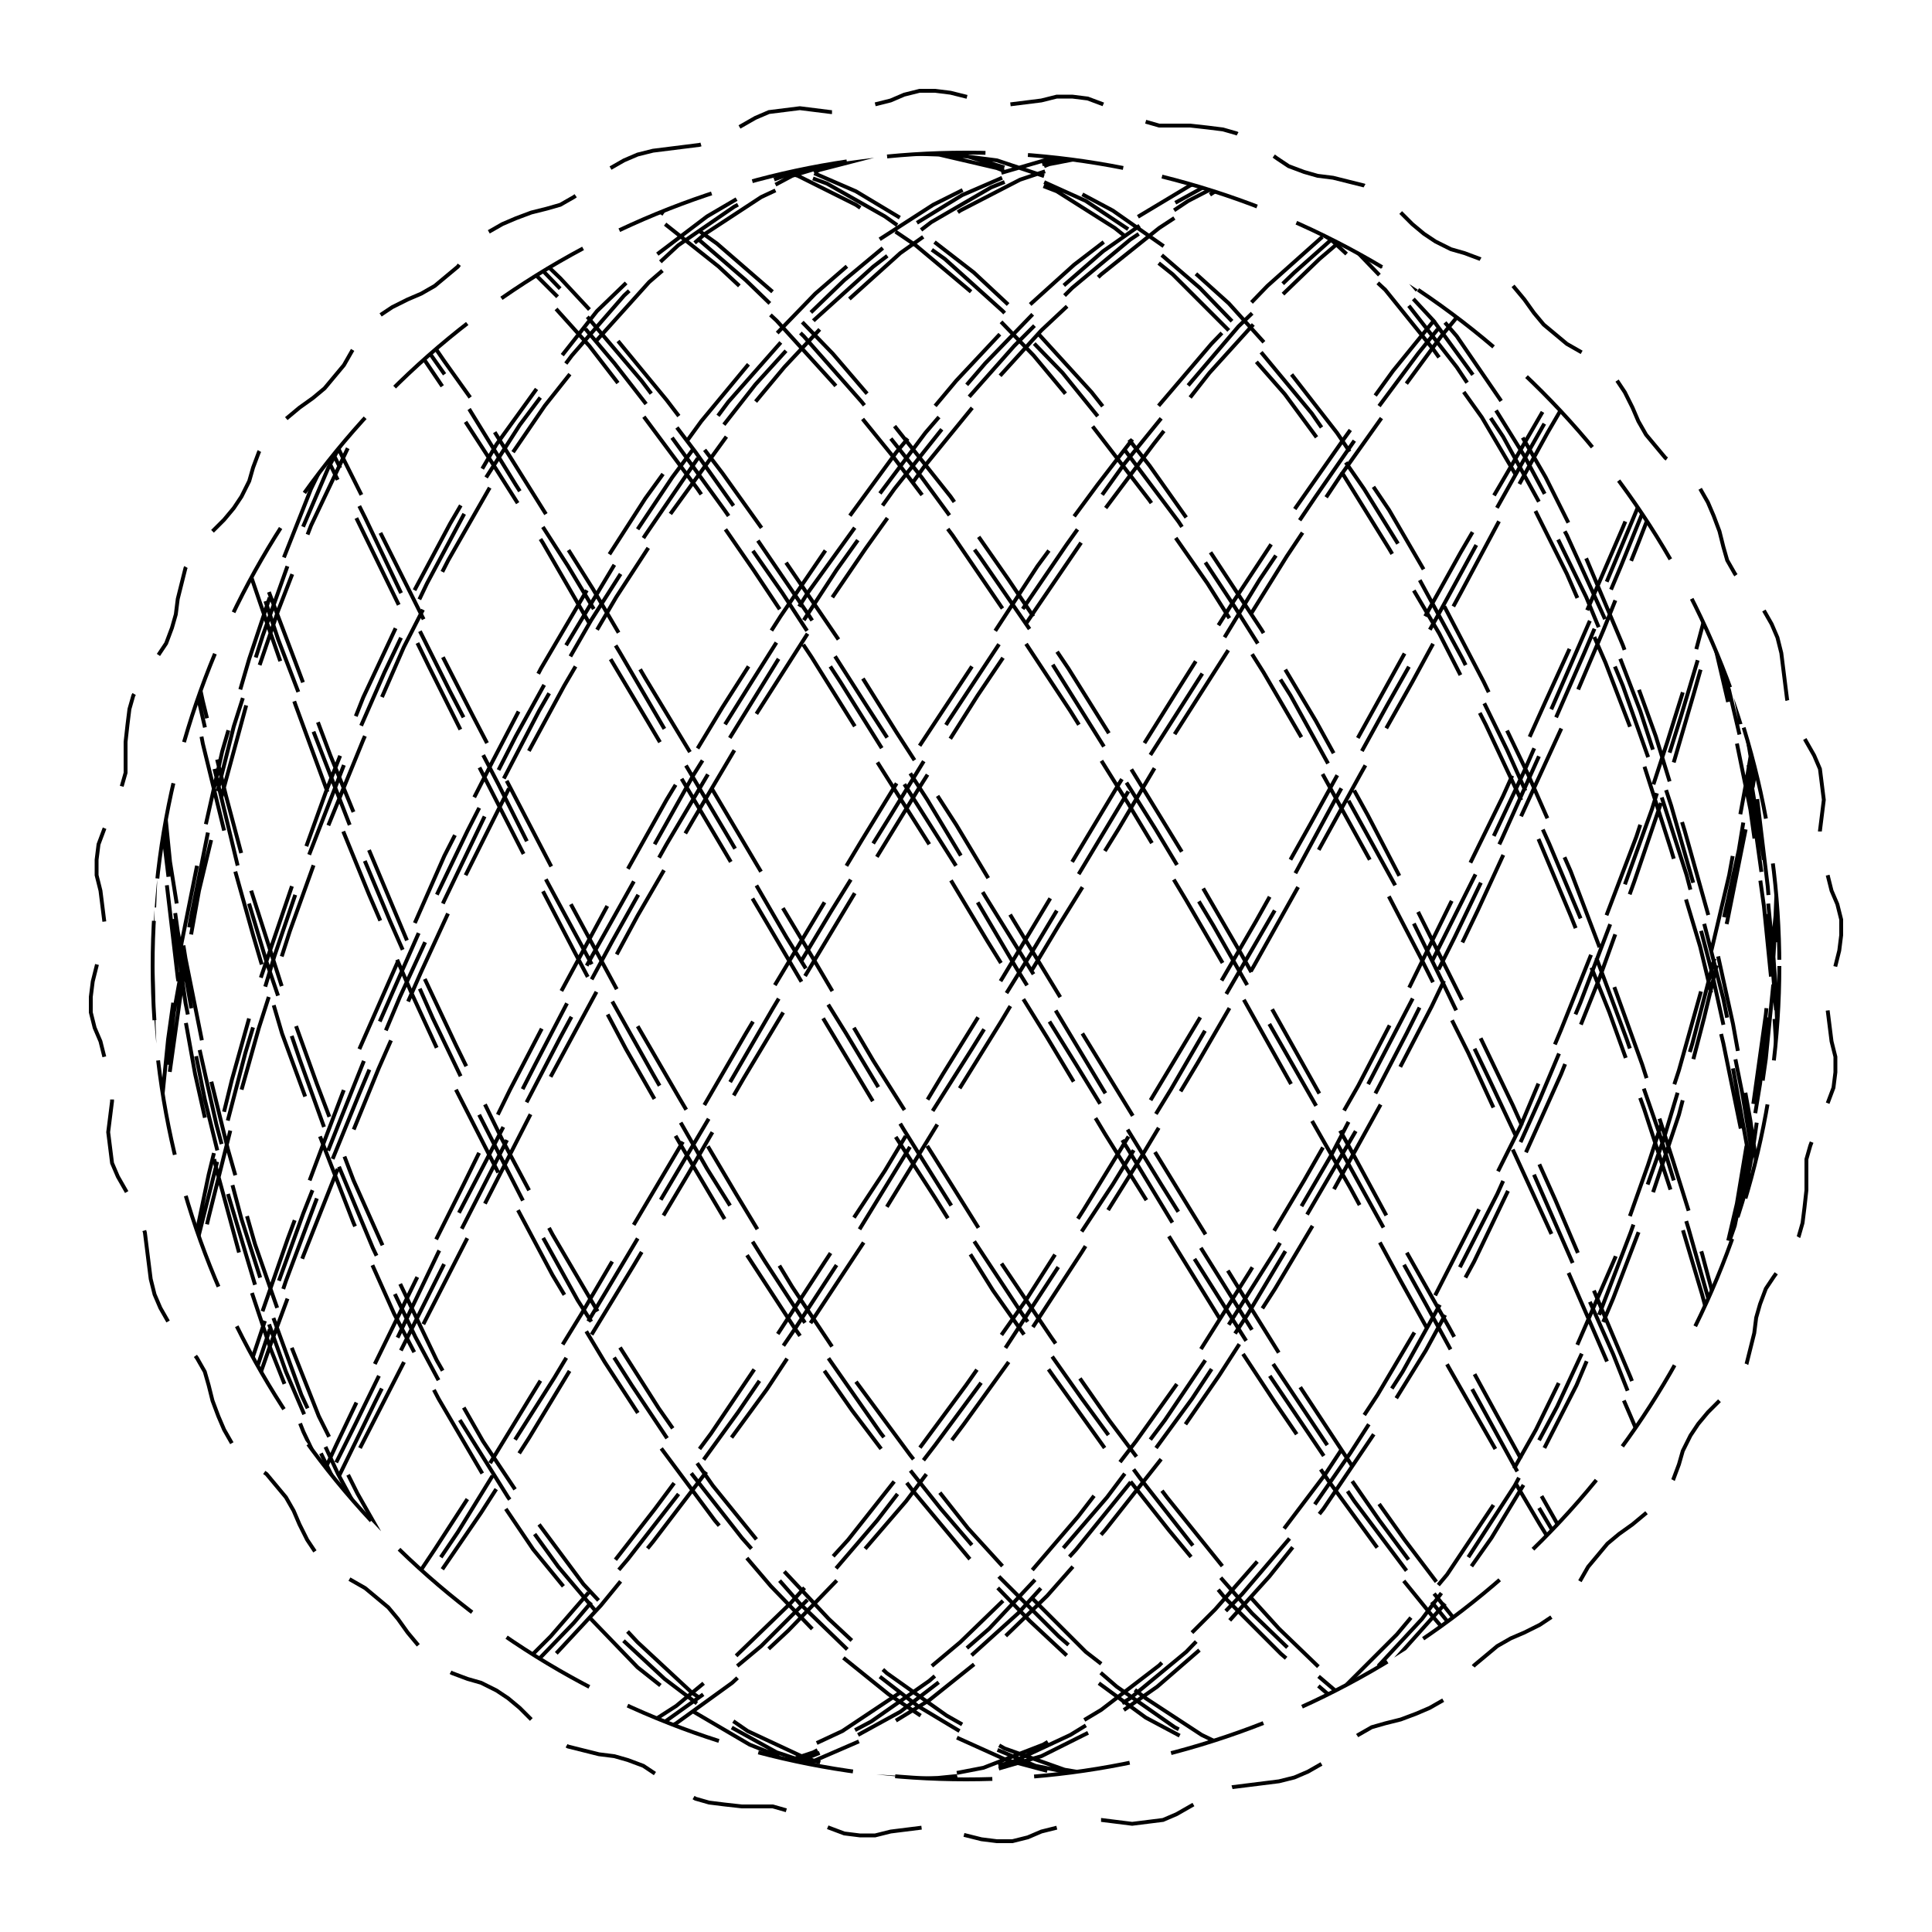 
<svg xmlns="http://www.w3.org/2000/svg" width="100%" height="100%" viewBox="0 0 1 1" preserveAspectRatio="xMidYMid meet">
<defs>
<clipPath id="c">
<circle cx="0.5" cy="0.5" r="0.421"></circle>
</clipPath>
</defs>
<rect x="0" y="0" width="1" height="1" fill="white"></rect>
<polyline points="0.5 0.95,0.508 0.952,0.516 0.953,0.524 0.953,0.532 0.951,0.539 0.948,0.547 0.946,0.554 0.943,0.562 0.942,0.57 0.942,0.578 0.943,0.586 0.944,0.594 0.943,0.602 0.942,0.609 0.939,0.616 0.935,0.623 0.931,0.631 0.927,0.638 0.925,0.646 0.924,0.654 0.923,0.662 0.922,0.67 0.92,0.677 0.917,0.684 0.913,0.69 0.908,0.696 0.903,0.703 0.898,0.71 0.894,0.717 0.892,0.725 0.89,0.733 0.887,0.74 0.884,0.747 0.88,0.753 0.875,0.758 0.869,0.763 0.862,0.769 0.857,0.775 0.852,0.782 0.848,0.789 0.845,0.797 0.841,0.803 0.837,0.809 0.831,0.814 0.825,0.818 0.818,0.822 0.811,0.827 0.805,0.832 0.799,0.838 0.794,0.845 0.789,0.851 0.784,0.857 0.779,0.862 0.773,0.866 0.766,0.869 0.758,0.871 0.751,0.875 0.743,0.879 0.737,0.884 0.731,0.89 0.725,0.895 0.719,0.9 0.713,0.904 0.706,0.906 0.698,0.908 0.69,0.909 0.682,0.911 0.675,0.914 0.667,0.918 0.661,0.923 0.654,0.927 0.647,0.931 0.64,0.933 0.633,0.934 0.625,0.935 0.616,0.935 0.608,0.935 0.6,0.937 0.593,0.94 0.585,0.943 0.578,0.946 0.571,0.949 0.563,0.95 0.555,0.95 0.547,0.948 0.539,0.947 0.531,0.946 0.523,0.946 0.516,0.948 0.508,0.95 0.5,0.952 0.492,0.953 0.484,0.953 0.476,0.951 0.468,0.948 0.461,0.946 0.453,0.943 0.446,0.942 0.438,0.942 0.43,0.943 0.422,0.944 0.414,0.943 0.406,0.942 0.398,0.939 0.391,0.935 0.384,0.931 0.377,0.927 0.369,0.925 0.362,0.924 0.354,0.923 0.346,0.922 0.338,0.92 0.33,0.917 0.323,0.913 0.316,0.908 0.31,0.903 0.304,0.898 0.297,0.894 0.29,0.892 0.283,0.89 0.275,0.887 0.267,0.884 0.26,0.88 0.253,0.875 0.247,0.869 0.242,0.862 0.237,0.857 0.231,0.852 0.225,0.848 0.218,0.845 0.211,0.841 0.203,0.837 0.197,0.831 0.191,0.825 0.186,0.818 0.182,0.811 0.178,0.805 0.173,0.799 0.168,0.794 0.162,0.789 0.155,0.784 0.149,0.779 0.143,0.773 0.138,0.766 0.134,0.758 0.131,0.751 0.129,0.743 0.125,0.737 0.121,0.731 0.116,0.725 0.11,0.719 0.105,0.713 0.1,0.706 0.096,0.698 0.094,0.69 0.092,0.682 0.091,0.675 0.089,0.667 0.086,0.661 0.082,0.654 0.077,0.647 0.073,0.64 0.069,0.633 0.067,0.625 0.066,0.616 0.065,0.608 0.065,0.6 0.065,0.593 0.063,0.585 0.06,0.578 0.057,0.571 0.054,0.563 0.051,0.555 0.05,0.547 0.05,0.539 0.052,0.531 0.053,0.523 0.054,0.516 0.054,0.508 0.052,0.5 0.05,0.492 0.048,0.484 0.047,0.476 0.047,0.468 0.049,0.461 0.052,0.453 0.054,0.446 0.057,0.438 0.058,0.43 0.058,0.422 0.057,0.414 0.056,0.406 0.057,0.398 0.058,0.391 0.061,0.384 0.065,0.377 0.069,0.369 0.073,0.362 0.075,0.354 0.076,0.346 0.077,0.338 0.078,0.33 0.08,0.323 0.083,0.316 0.087,0.31 0.092,0.304 0.097,0.297 0.102,0.29 0.106,0.283 0.108,0.275 0.11,0.267 0.113,0.26 0.116,0.253 0.12,0.247 0.125,0.242 0.131,0.237 0.138,0.231 0.143,0.225 0.148,0.218 0.152,0.211 0.155,0.203 0.159,0.197 0.163,0.191 0.169,0.186 0.175,0.182 0.182,0.178 0.189,0.173 0.195,0.168 0.201,0.162 0.206,0.155 0.211,0.149 0.216,0.143 0.221,0.138 0.227,0.134 0.234,0.131 0.242,0.129 0.249,0.125 0.257,0.121 0.263,0.116 0.269,0.11 0.275,0.105 0.281,0.1 0.287,0.096 0.294,0.094 0.302,0.092 0.31,0.091 0.318,0.089 0.325,0.086 0.333,0.082 0.339,0.077 0.346,0.073 0.353,0.069 0.36,0.067 0.367,0.066 0.375,0.065 0.384,0.065 0.392,0.065 0.4,0.063 0.407,0.06 0.415,0.057 0.422,0.054 0.429,0.051 0.437,0.05 0.445,0.05 0.453,0.052 0.461,0.053 0.469,0.054 0.477,0.054 0.484,0.052 0.492,0.05 0.5,0.048 0.508,0.047 0.516,0.047 0.524,0.049 0.532,0.052 0.539,0.054 0.547,0.057 0.554,0.058 0.562,0.058 0.57,0.057 0.578,0.056 0.586,0.057 0.594,0.058 0.602,0.061 0.609,0.065 0.616,0.069 0.623,0.073 0.631,0.075 0.638,0.076 0.646,0.077 0.654,0.078 0.662,0.08 0.67,0.083 0.677,0.087 0.684,0.092 0.69,0.097 0.696,0.102 0.703,0.106 0.71,0.108 0.717,0.11 0.725,0.113 0.733,0.116 0.74,0.12 0.747,0.125 0.753,0.131 0.758,0.138 0.763,0.143 0.769,0.148 0.775,0.152 0.782,0.155 0.789,0.159 0.797,0.163 0.803,0.169 0.809,0.175 0.814,0.182 0.818,0.189 0.822,0.195 0.827,0.201 0.832,0.206 0.838,0.211 0.845,0.216 0.851,0.221 0.857,0.227 0.862,0.234 0.866,0.242 0.869,0.249 0.871,0.257 0.875,0.263 0.879,0.269 0.884,0.275 0.89,0.281 0.895,0.287 0.9,0.294 0.904,0.302 0.906,0.31 0.908,0.318 0.909,0.325 0.911,0.333 0.914,0.339 0.918,0.346 0.923,0.353 0.927,0.36 0.931,0.367 0.933,0.375 0.934,0.384 0.935,0.392 0.935,0.4 0.935,0.407 0.937,0.415 0.94,0.422 0.943,0.429 0.946,0.437 0.949,0.445 0.95,0.453 0.95,0.461 0.948,0.469 0.947,0.477 0.946,0.484 0.946,0.492 0.948,0.5 0.95" stroke-width="0.002" stroke-dasharray="0.05 0.022" stroke="#000" fill="none"></polyline>
<circle cx="0.5" cy="0.5" r="0.421" stroke-width="0.002" stroke-dasharray="0.05 0.022" stroke="#000" fill="none"></circle>
<polyline points="0.921 0.921,0.92 0.919,0.917 0.91,0.912 0.895,0.904 0.874,0.894 0.849,0.882 0.818,0.868 0.783,0.852 0.744,0.835 0.701,0.815 0.656,0.794 0.608,0.771 0.559,0.747 0.509,0.722 0.458,0.695 0.409,0.668 0.36,0.639 0.314,0.61 0.27,0.58 0.23,0.55 0.193,0.519 0.161,0.489 0.134,0.458 0.112,0.428 0.095,0.398 0.084,0.369 0.079,0.34 0.08,0.312 0.087,0.285 0.1,0.259 0.118,0.235 0.142,0.212 0.171,0.19 0.205,0.17 0.242,0.152 0.284,0.136 0.329,0.121 0.376,0.109 0.424,0.099 0.474,0.09 0.524,0.084 0.574,0.08 0.623,0.079 0.67,0.079 0.715,0.082 0.757,0.087 0.795,0.094 0.828,0.103 0.857,0.114 0.881,0.128 0.9,0.143 0.913,0.16 0.92,0.179 0.921,0.2 0.916,0.222 0.906,0.246 0.889,0.271 0.867,0.297 0.84,0.325 0.807,0.353 0.771,0.382 0.731,0.412 0.687,0.442 0.641,0.472 0.592,0.503 0.543,0.534 0.493,0.564 0.443,0.594 0.393,0.624 0.346,0.652 0.3,0.681 0.257,0.708 0.218,0.734 0.183,0.759 0.152,0.782 0.126,0.804 0.106,0.824 0.091,0.843 0.082,0.86 0.079,0.875 0.081,0.888 0.09,0.899 0.105,0.908 0.125,0.914 0.151,0.919 0.181,0.921 0.216,0.921 0.255,0.919 0.298,0.915 0.343,0.908 0.391,0.9 0.44,0.889 0.49,0.876 0.54,0.861 0.59,0.844 0.638,0.826 0.685,0.806 0.728,0.784 0.769,0.76 0.806,0.736 0.838,0.71 0.866,0.683 0.888,0.655 0.905,0.626 0.916,0.596 0.921,0.566 0.92,0.536 0.914,0.505 0.901,0.475 0.883,0.444 0.859,0.414 0.83,0.384 0.796,0.355 0.759,0.327 0.717,0.299 0.673,0.273 0.626,0.248 0.577,0.224 0.527,0.202 0.477,0.181 0.427,0.162 0.378,0.144 0.331,0.129 0.286,0.115 0.244,0.104 0.206,0.094 0.173,0.087 0.143,0.082 0.119,0.079 0.1,0.079 0.087,0.08 0.08,0.084 0.079,0.09 0.083,0.098 0.094,0.108 0.111,0.12 0.132,0.135 0.16,0.151 0.192,0.169 0.228,0.189 0.268,0.21 0.312,0.233 0.358,0.258 0.406,0.283 0.456,0.31 0.506,0.338 0.556,0.366 0.605,0.396 0.653,0.426 0.699,0.456 0.742,0.487 0.781,0.517 0.816,0.548 0.847,0.578 0.873,0.608 0.894,0.637 0.909,0.666 0.918,0.693 0.921,0.72 0.919,0.745 0.91,0.77 0.896,0.792 0.876,0.814 0.85,0.833 0.82,0.851 0.785,0.867 0.746,0.881 0.703,0.893 0.658,0.903 0.61,0.911 0.561,0.917 0.511,0.92 0.461,0.921 0.411,0.921 0.363,0.917 0.316,0.912 0.273,0.904 0.232,0.895 0.195,0.883 0.163,0.869 0.135,0.854 0.113,0.836 0.096,0.817 0.084,0.796 0.079,0.773 0.08,0.749 0.086,0.724 0.099,0.697 0.117,0.67 0.141,0.641 0.169,0.612 0.203,0.582 0.24,0.552 0.282,0.522 0.326,0.491 0.373,0.461 0.422,0.43 0.472,0.4 0.522,0.371 0.572,0.342 0.621,0.314 0.668,0.287 0.713,0.261 0.754,0.237 0.793,0.214 0.827,0.192 0.856,0.172 0.88,0.153 0.899,0.137 0.912,0.122 0.92,0.11 0.921,0.099 0.917,0.091 0.906,0.085 0.89,0.081 0.868,0.079 0.841,0.079 0.809,0.082 0.773,0.086 0.733,0.093 0.689,0.102 0.643,0.114 0.595,0.127 0.545,0.142 0.495,0.159 0.445,0.178 0.396,0.199 0.348,0.221 0.302,0.244 0.259,0.269 0.22,0.296 0.184,0.323 0.153,0.351 0.127,0.38 0.107,0.41 0.091,0.44 0.082,0.47 0.079,0.501 0.081,0.531 0.09,0.562 0.104,0.592 0.124,0.621 0.149,0.65 0.179,0.679 0.214,0.706 0.253,0.732 0.295,0.757 0.341,0.78 0.388,0.802 0.437,0.823 0.487,0.842 0.538,0.859 0.587,0.874 0.636,0.887 0.682,0.898 0.726,0.907 0.767,0.914 0.804,0.919 0.836,0.921 0.864,0.921 0.887,0.919 0.904,0.915 0.915,0.909 0.921,0.9 0.92,0.89 0.914,0.877 0.902,0.862 0.884,0.846 0.86,0.827 0.832,0.807 0.798,0.785 0.761,0.762 0.719,0.738 0.675,0.712 0.628,0.685 0.579,0.657 0.53,0.628 0.479,0.598 0.429,0.568 0.381,0.538 0.333,0.507 0.288,0.477 0.247,0.446 0.208,0.416 0.174,0.386 0.145,0.357 0.12,0.329 0.101,0.301 0.088,0.275 0.08,0.25 0.079,0.226 0.083,0.203 0.093,0.182 0.11,0.163 0.131,0.146 0.158,0.13 0.19,0.116 0.226,0.105 0.266,0.095 0.309,0.088 0.356,0.082 0.404,0.079 0.453,0.079 0.503,0.08 0.554,0.083 0.603,0.089 0.651,0.097 0.697,0.107 0.739,0.119 0.779,0.134 0.815,0.15 0.846,0.168 0.872,0.187 0.893,0.209 0.908,0.231 0.918,0.256 0.921,0.281 0.919,0.308 0.911,0.336 0.897,0.364 0.877,0.394 0.852,0.424 0.822,0.454 0.787,0.484 0.748,0.515 0.706,0.545 0.66,0.576 0.613,0.606 0.564,0.635 0.514,0.664 0.464,0.691 0.414,0.718 0.365,0.744 0.319,0.768 0.275,0.791 0.234,0.812 0.197,0.832 0.164,0.85 0.136,0.866 0.114,0.88 0.096,0.892 0.085,0.903 0.079,0.911 0.079,0.916 0.086,0.92 0.098,0.921 0.116,0.921 0.139,0.918 0.168,0.912 0.201,0.905 0.238,0.896 0.279,0.884 0.324,0.87 0.371,0.855 0.419,0.837 0.469,0.818 0.519,0.797 0.569,0.775 0.618,0.751 0.665,0.726 0.71,0.699 0.752,0.672 0.791,0.643 0.825,0.614 0.855,0.585 0.879,0.554 0.898,0.524 0.912,0.493 0.92,0.463 0.921,0.432 0.917,0.402 0.907,0.373 0.891,0.344 0.869,0.316 0.843,0.289 0.811,0.263 0.775,0.238 0.735,0.215 0.692,0.193 0.646,0.173 0.598,0.155 0.548,0.138 0.498,0.123 0.448,0.111 0.398,0.1 0.35,0.091 0.305,0.085 0.262,0.081 0.222,0.079 0.186,0.079 0.155,0.081 0.129,0.086 0.108,0.093 0.092,0.102 0.082,0.113 0.079,0.126 0.081,0.141 0.089,0.158 0.103,0.177 0.123,0.197 0.148,0.219 0.178,0.243 0.212,0.267 0.251,0.294 0.293,0.321 0.338,0.349 0.386,0.378 0.435,0.407 0.485,0.438 0.535,0.468 0.585,0.498 0.633,0.529 0.68,0.56 0.724,0.59 0.765,0.619 0.802,0.648 0.835,0.677 0.863,0.704 0.886,0.73 0.903,0.755 0.915,0.779 0.921,0.801 0.921,0.822 0.915,0.84 0.902,0.858 0.885,0.873 0.862,0.886 0.833,0.897 0.8,0.907 0.763,0.914 0.722,0.918 0.677,0.921 0.631,0.921 0.582,0.92 0.532,0.916 0.482,0.909 0.432,0.901 0.383,0.89 0.336,0.878 0.291,0.863 0.249,0.847 0.21,0.829 0.176,0.809 0.146,0.787 0.121,0.764 0.102,0.739 0.088,0.714 0.08,0.687 0.079,0.659 0.083,0.63 0.093,0.601 0.109,0.571 0.13,0.54 0.157,0.51 0.188,0.479 0.224,0.449 0.264,0.418 0.307,0.389 0.353,0.359 0.401,0.331 0.451,0.303 0.501,0.277 0.551,0.252 0.6,0.227 0.648,0.205 0.694,0.184 0.737,0.164 0.777,0.147 0.813,0.131 0.844,0.117 0.871,0.105 0.892,0.096 0.908,0.088 0.918,0.083 0.921,0.08 0.919,0.079 0.911,0.08 0.897,0.083 0.878,0.089 0.853,0.097 0.823,0.107 0.789,0.118 0.75,0.133 0.708,0.148 0.663,0.166 0.615,0.186 0.566,0.207 0.516,0.23 0.466,0.254 0.416,0.279 0.368,0.306 0.321,0.334 0.277,0.362 0.236,0.391 0.199,0.421 0.166,0.452 0.138,0.482 0.115,0.513 0.097,0.543 0.085,0.574 0.079,0.603 0.079,0.633 0.085,0.661 0.097,0.689 0.115,0.716 0.138,0.742 0.166,0.766 0.199,0.789 0.236,0.811 0.277,0.831 0.321,0.849 0.368,0.865 0.417,0.879 0.466,0.892 0.517,0.902 0.567,0.91 0.616,0.916 0.663,0.92 0.708,0.921 0.75,0.921 0.789,0.918 0.823,0.913 0.853,0.906 0.878,0.896 0.898,0.885 0.911,0.871 0.919,0.856 0.921,0.839 0.917,0.82 0.908,0.799 0.892,0.776 0.871,0.753 0.844,0.728 0.813,0.701 0.777,0.674 0.737,0.645 0.694,0.616 0.648,0.587 0.6,0.557 0.551,0.526 0.501,0.496 0.45,0.465 0.401,0.435 0.353,0.405 0.307,0.375 0.264,0.346 0.224,0.318 0.188,0.291 0.156,0.265 0.13,0.24 0.108,0.217 0.093,0.195 0.083,0.175 0.079,0.156 0.081,0.139 0.088,0.124 0.102,0.112 0.121,0.101 0.146,0.092 0.176,0.085 0.21,0.081 0.249,0.079 0.291,0.079 0.336,0.081 0.383,0.085 0.432,0.092 0.482,0.101 0.533,0.112 0.582,0.125 0.631,0.14 0.678,0.156 0.722,0.175 0.763,0.195 0.8,0.217 0.833,0.241 0.862,0.266 0.885,0.292 0.903,0.319 0.915,0.347 0.921,0.376 0.921,0.405 0.915,0.435 0.903,0.466 0.886,0.496 0.863,0.527 0.835,0.557 0.802,0.587 0.765,0.617 0.724,0.646 0.68,0.674 0.633,0.702 0.585,0.728 0.535,0.753 0.485,0.777 0.435,0.799 0.386,0.82 0.338,0.839 0.293,0.856 0.251,0.872 0.212,0.885 0.177,0.897 0.147,0.906 0.123,0.913 0.103,0.918 0.089,0.921 0.081,0.921 0.079,0.92 0.082,0.916 0.092,0.91 0.108,0.902 0.129,0.891 0.155,0.879 0.186,0.865 0.222,0.848 0.262,0.83 0.305,0.81 0.351,0.789 0.399,0.766 0.448,0.741 0.498,0.715 0.548,0.689 0.598,0.661 0.646,0.632 0.692,0.603 0.735,0.573 0.775,0.542 0.811,0.512 0.843,0.481 0.87,0.451 0.891,0.421 0.907,0.391 0.917,0.362 0.921,0.333 0.92,0.305 0.912,0.279 0.898,0.253 0.879,0.229 0.855,0.206 0.825,0.185 0.791,0.166 0.752,0.148 0.71,0.132 0.665,0.118 0.618,0.106 0.569,0.096 0.519,0.089 0.469,0.083 0.419,0.08 0.37,0.079 0.324,0.08 0.279,0.083 0.238,0.088 0.201,0.096 0.167,0.106 0.139,0.118 0.116,0.131 0.098,0.147 0.086,0.165 0.079,0.184 0.079,0.205 0.085,0.228 0.096,0.252 0.114,0.277 0.136,0.304 0.164,0.332 0.197,0.36 0.234,0.389 0.275,0.419 0.319,0.449 0.366,0.48 0.414,0.51 0.464,0.541 0.514,0.571 0.564,0.601 0.613,0.631 0.661,0.659 0.706,0.687 0.748,0.714 0.787,0.74 0.822,0.764 0.852,0.788 0.877,0.809 0.897,0.829 0.911,0.847 0.919,0.864 0.921,0.878 0.918,0.891 0.908,0.901 0.893,0.91 0.872,0.916 0.846,0.92 0.815,0.921 0.779,0.921 0.739,0.918 0.696,0.913 0.651,0.906 0.603,0.897 0.553,0.886 0.503,0.873 0.453,0.857 0.403,0.84 0.355,0.821 0.309,0.8 0.266,0.778 0.226,0.754 0.19,0.729 0.158,0.703 0.131,0.676 0.109,0.648 0.093,0.619 0.083,0.589 0.079,0.559 0.08,0.528 0.088,0.498 0.101,0.467 0.12,0.437 0.145,0.407 0.174,0.377 0.208,0.348 0.247,0.32 0.289,0.293 0.334,0.267 0.381,0.242 0.43,0.218 0.48,0.196 0.53,0.176 0.58,0.157 0.628,0.14 0.675,0.125 0.72,0.112 0.761,0.101 0.798,0.093 0.832,0.086 0.86,0.081 0.884,0.079 0.902,0.079 0.914,0.081 0.921,0.085 0.921,0.092 0.915,0.1 0.904,0.111 0.887,0.124 0.864,0.138 0.836,0.155 0.804,0.174 0.767,0.194 0.726,0.216 0.682,0.239 0.636,0.264 0.587,0.29 0.537,0.317 0.487,0.345 0.437,0.374 0.388,0.403 0.341,0.433 0.295,0.463 0.253,0.494 0.214,0.525 0.179,0.555 0.149,0.585 0.124,0.615 0.104,0.644 0.089,0.672 0.081,0.7 0.079,0.726 0.082,0.751 0.091,0.775 0.107,0.798 0.127,0.819 0.154,0.838 0.185,0.855 0.22,0.871 0.26,0.884 0.303,0.896 0.348,0.905 0.396,0.913 0.445,0.918 0.496,0.921 0.546,0.921 0.595,0.92 0.643,0.916 0.69,0.91 0.733,0.902 0.773,0.892 0.809,0.88 0.841,0.866 0.868,0.849 0.89,0.831 0.906,0.812 0.917,0.79 0.921,0.767 0.92,0.743 0.912,0.717 0.899,0.691 0.88,0.663 0.856,0.634 0.827,0.605 0.792,0.575 0.754,0.545 0.712,0.514 0.668,0.484 0.62,0.453 0.572,0.423 0.522,0.393 0.471,0.364 0.422,0.335 0.373,0.307 0.326,0.281 0.281,0.255 0.24,0.231 0.203,0.208 0.169,0.187 0.14,0.167 0.117,0.149 0.099,0.133 0.086,0.119 0.08,0.107 0.079,0.097 0.084,0.089 0.096,0.083 0.113,0.08 0.135,0.079 0.163,0.079 0.195,0.083 0.232,0.088 0.273,0.095 0.317,0.105 0.363,0.117 0.412,0.13 0.461,0.146 0.511,0.164 0.561,0.183 0.611,0.204 0.658,0.226 0.704,0.25 0.746,0.276 0.785,0.302 0.82,0.33 0.85,0.358 0.876,0.387 0.896,0.417 0.91,0.447 0.919,0.478 0.921,0.508 0.918,0.539 0.909,0.569 0.894,0.599 0.873,0.629 0.847,0.657 0.816,0.685 0.781,0.712 0.741,0.738 0.699,0.763 0.653,0.786 0.605,0.808 0.556,0.828 0.506,0.846 0.456,0.863 0.406,0.877 0.358,0.89 0.312,0.9 0.268,0.909 0.228,0.915 0.191,0.919 0.16,0.921 0.132,0.921 0.11,0.919 0.094,0.914 0.083,0.907 0.079,0.898 0.08,0.887 0.087,0.874 0.1,0.858 0.119,0.841 0.143,0.823 0.173,0.802 0.207,0.78 0.245,0.756 0.286,0.731 0.331,0.705 0.378,0.678 0.427,0.65 0.477,0.621 0.527,0.591 0.577,0.561 0.626,0.531 0.673,0.5 0.717,0.469 0.759,0.439 0.797,0.409 0.83,0.379 0.859,0.35 0.883,0.322 0.901,0.295 0.914,0.269 0.92,0.244 0.921,0.22 0.916,0.198 0.905,0.178 0.888,0.159 0.865,0.142 0.838,0.126 0.806,0.113 0.769,0.102 0.728,0.093 0.684,0.086 0.638,0.081 0.59,0.079 0.54,0.079 0.49,0.081 0.44,0.085 0.391,0.091 0.343,0.099 0.298,0.11 0.255,0.123 0.216,0.137 0.181,0.154 0.15,0.172 0.125,0.192 0.105,0.214 0.09,0.237 0.081,0.262 0.079,0.288 0.082,0.315 0.091,0.343 0.106,0.371 0.126,0.401 0.152,0.431 0.183,0.461 0.218,0.492 0.257,0.522 0.3,0.553 0.346,0.583 0.394,0.613 0.443,0.642 0.493,0.67 0.543,0.698 0.593,0.724 0.641,0.75 0.687,0.774 0.731,0.796 0.771,0.817 0.808,0.836 0.84,0.854 0.867,0.87 0.889,0.883 0.906,0.895 0.916,0.905 0.921,0.912 0.92,0.917 0.913,0.921 0.9,0.921 0.881,0.92 0.857,0.917 0.828,0.911 0.794,0.903 0.756,0.893 0.715,0.881 0.67,0.867 0.623,0.851 0.574,0.833 0.524,0.813 0.474,0.792 0.424,0.769 0.375,0.745 0.328,0.719 0.284,0.693 0.242,0.665 0.204,0.636 0.171,0.607 0.142,0.577 0.118,0.547 0.099,0.516 0.087,0.486 0.08,0.455 0.079,0.425 0.084,0.395 0.095,0.366 0.112,0.337 0.134,0.309 0.161,0.283 0.194,0.257 0.23,0.233 0.271,0.21 0.314,0.188 0.361,0.169 0.409,0.151 0.459,0.134 0.509,0.12 0.559,0.108 0.608,0.098 0.656,0.09 0.701,0.084 0.744,0.08 0.783,0.079 0.818,0.079 0.849,0.082 0.875,0.087 0.895,0.095 0.91,0.104 0.919,0.116 0.921,0.129 0.918,0.145 0.91,0.162 0.895,0.181 0.874,0.202 0.849,0.225 0.818,0.249 0.783,0.274 0.744,0.3 0.701,0.328 0.655,0.356 0.608,0.385 0.558,0.415 0.508,0.445 0.458,0.475 0.409,0.506 0.36,0.537 0.314,0.567 0.27,0.597 0.23,0.626 0.193,0.655 0.161,0.683 0.134,0.71 0.111,0.736 0.095,0.761 0.084,0.784 0.079,0.806 0.08,0.826 0.087,0.845 0.1,0.861 0.118,0.876 0.142,0.889 0.171,0.9 0.205,0.908 0.243,0.915 0.284,0.919 0.329,0.921 0.376,0.921 0.425,0.919 0.474,0.914 0.525,0.907 0.575,0.899 0.623,0.888 0.67,0.875 0.715,0.86 0.757,0.843 0.795,0.824 0.828,0.804 0.858,0.782 0.882,0.758 0.9,0.733 0.913,0.707 0.92,0.68 0.921,0.652 0.916,0.623 0.905,0.593 0.889,0.563 0.867,0.533 0.839,0.502 0.807,0.472 0.771,0.441 0.73,0.411 0.687,0.381 0.641,0.352 0.592,0.324 0.543,0.297 0.492,0.271 0.442,0.246 0.393,0.222 0.345,0.2 0.3,0.179 0.257,0.16 0.218,0.143 0.183,0.128 0.152,0.114 0.126,0.103 0.106,0.094 0.091,0.087 0.082,0.082 0.079,0.079 0.081,0.079 0.09,0.08 0.105,0.084 0.125,0.09 0.151,0.099 0.181,0.109 0.216,0.122 0.255,0.136 0.298,0.153 0.343,0.171 0.391,0.191 0.44,0.212 0.49,0.236 0.541,0.26 0.59,0.286 0.639,0.313 0.685,0.341 0.729,0.369 0.769,0.399 0.806,0.429 0.838,0.459 0.866,0.49 0.888,0.52 0.905,0.551 0.916,0.581 0.921,0.611 0.92,0.64 0.913,0.668 0.901,0.696 0.882,0.722 0.859,0.748 0.83,0.772 0.796,0.795 0.758,0.816 0.717,0.835 0.672,0.853 0.625,0.869 0.577,0.882 0.527,0.894 0.477,0.904 0.427,0.912 0.378,0.917 0.331,0.92 0.286,0.921 0.244,0.92 0.206,0.917 0.172,0.911 0.143,0.904 0.119,0.894 0.1,0.882 0.087,0.868 0.08,0.852 0.079,0.834 0.084,0.815 0.094,0.794 0.111,0.771 0.133,0.747 0.16,0.721 0.192,0.695 0.228,0.667 0.268,0.638 0.312,0.609 0.358,0.579 0.406,0.549 0.456,0.519 0.506,0.488 0.556,0.458 0.606,0.427 0.653,0.397 0.699,0.368 0.742,0.339 0.781,0.311 0.817,0.285 0.847,0.259 0.873,0.234 0.894,0.211 0.909,0.19 0.918,0.17 0.921,0.152 0.919,0.135 0.91,0.121 0.896,0.109 0.876,0.098 0.85,0.09 0.82,0.084 0.785,0.08 0.746,0.079 0.703,0.079 0.658,0.082 0.61,0.087 0.561,0.094 0.511,0.103 0.461,0.115 0.411,0.128 0.363,0.144 0.316,0.161 0.272,0.18 0.232,0.201 0.195,0.223 0.163,0.247 0.135,0.272 0.112,0.298 0.095,0.325 0.084,0.354 0.079,0.383 0.08,0.413 0.086,0.443 0.099,0.473 0.117,0.504 0.141,0.534 0.169,0.565 0.203,0.595 0.241,0.624 0.282,0.653 0.326,0.681 0.373,0.708 0.422,0.734 0.472,0.759 0.522,0.783 0.572,0.805 0.621,0.825 0.668,0.844 0.713,0.86 0.755,0.875 0.793,0.888 0.827,0.899 0.856,0.908 0.88,0.915 0.899,0.919 0.913,0.921 0.92,0.921 0.921,0.919 0.917,0.915 0.906,0.908 0.89,0.899 0.868,0.888 0.841,0.876 0.809,0.861 0.773,0.844 0.733,0.825 0.689,0.805 0.643,0.783 0.595,0.76 0.545,0.735 0.495,0.709 0.445,0.682 0.396,0.654 0.348,0.625 0.302,0.595 0.259,0.565 0.22,0.535 0.184,0.505 0.153,0.474 0.127,0.443 0.106,0.413 0.091,0.384 0.082,0.355 0.079,0.326 0.081,0.299 0.09,0.272 0.104,0.247 0.124,0.224 0.149,0.201 0.179,0.18 0.214,0.161 0.253,0.144 0.296,0.129 0.341,0.115 0.389,0.104 0.438,0.094 0.488,0.087 0.538,0.082 0.588,0.079 0.636,0.079 0.683,0.08 0.726,0.084 0.767,0.09 0.804,0.098 0.837,0.108 0.864,0.121 0.887,0.135 0.904,0.151 0.916,0.169 0.921,0.189 0.92,0.211 0.914,0.234 0.902,0.258 0.884,0.284 0.86,0.311 0.831,0.338 0.798,0.367 0.76,0.397 0.719,0.426 0.675,0.457 0.628,0.487 0.579,0.518 0.529,0.548 0.479,0.579 0.429,0.608 0.38,0.638 0.333,0.666 0.288,0.694 0.246,0.721 0.208,0.746 0.174,0.77 0.145,0.793 0.12,0.814 0.101,0.834 0.088,0.852 0.08,0.867 0.079,0.881 0.083,0.893 0.093,0.903 0.11,0.911 0.131,0.917 0.158,0.92 0.19,0.921 0.226,0.92 0.266,0.917 0.31,0.912 0.356,0.904 0.404,0.895 0.453,0.883 0.504,0.869 0.554,0.853 0.603,0.836 0.651,0.816 0.697,0.795 0.74,0.773 0.779,0.749 0.815,0.723 0.846,0.697 0.872,0.669 0.893,0.641 0.908,0.611 0.918,0.582 0.921,0.551 0.919,0.521 0.911,0.49 0.897,0.46 0.877,0.429 0.852,0.399 0.821,0.37 0.787,0.341 0.748,0.313 0.705,0.286 0.66,0.261 0.613,0.236 0.564,0.213 0.514,0.191 0.463,0.171 0.414,0.153 0.365,0.137 0.319,0.122 0.275,0.11 0.234,0.099 0.197,0.091 0.164,0.084 0.136,0.08 0.114,0.079 0.096,0.079 0.085,0.082 0.079,0.086 0.079,0.093 0.086,0.103 0.098,0.114 0.116,0.127 0.139,0.142 0.168,0.16 0.201,0.178 0.238,0.199 0.28,0.221 0.324,0.245 0.371,0.27 0.419,0.296 0.469,0.323 0.519,0.352 0.569,0.381 0.618,0.41 0.666,0.44 0.711,0.471 0.753,0.501 0.791,0.532 0.825,0.562 0.855,0.593 0.879,0.622 0.898,0.651 0.912,0.679 0.92,0.706 0.921,0.733 0.917,0.757 0.907,0.781 0.891,0.803 0.869,0.823 0.843,0.842 0.811,0.859 0.775,0.874 0.735,0.887 0.691,0.898 0.645,0.907 0.597,0.914 0.548,0.919 0.498,0.921 0.448,0.921 0.398,0.919 0.35,0.915 0.304,0.909 0.261,0.9 0.222,0.889 0.186,0.877 0.155,0.862 0.128,0.845 0.107,0.827 0.092,0.807 0.082,0.785 0.079,0.762 0.081,0.737 0.089,0.711 0.103,0.684 0.123,0.656 0.148,0.627 0.178,0.598 0.212,0.568 0.251,0.537 0.293,0.507 0.339,0.476 0.386,0.446 0.435,0.416 0.485,0.386 0.535,0.357 0.585,0.328 0.634,0.301 0.68,0.274 0.724,0.249 0.765,0.225 0.802,0.203 0.835,0.182 0.863,0.163 0.886,0.145 0.903,0.13 0.915,0.116 0.921,0.104 0.921,0.095 0.914,0.088 0.902,0.082 0.885,0.079 0.861,0.079 0.833,0.08 0.8,0.084 0.763,0.089 0.721,0.097 0.677,0.108 0.63,0.12 0.582,0.134 0.532,0.15 0.482,0.168 0.432,0.188 0.383,0.209 0.335,0.232 0.29,0.256 0.248,0.282 0.21,0.309 0.176,0.336 0.146,0.365 0.121,0.394 0.102,0.424 0.088,0.455 0.08,0.485 0.079,0.516 0.083,0.546 0.093,0.576 0.109,0.606 0.13,0.636 0.157,0.664 0.188,0.692 0.224,0.719 0.264,0.744 0.307,0.768 0.353,0.791 0.401,0.813 0.451,0.832 0.501,0.85 0.551,0.866 0.601,0.881 0.649,0.893 0.694,0.903 0.738,0.911 0.777,0.916 0.813,0.92 0.844,0.921 0.871,0.921 0.892,0.918 0.908,0.912 0.918,0.905 0.921,0.895 0.919,0.884 0.911,0.87 0.897,0.854 0.878,0.837 0.853,0.818 0.823,0.797 0.789,0.774 0.75,0.75 0.708,0.725 0.663,0.699 0.615,0.671 0.566,0.643 0.516,0.614 0.466,0.584 0.416,0.554 0.368,0.523 0.321,0.493 0.277,0.462 0.236,0.432 0.199,0.402 0.166,0.372 0.138,0.343 0.115,0.315 0.097,0.288 0.085,0.263 0.079,0.238 0.079,0.215 0.085,0.193 0.097,0.173 0.115,0.154 0.138,0.138 0.166,0.123 0.199,0.11 0.236,0.1 0.277,0.091 0.322,0.085 0.368,0.081 0.417,0.079 0.467,0.079 0.517,0.081 0.567,0.086 0.616,0.093 0.663,0.102 0.708,0.113 0.75,0.126 0.789,0.141 0.823,0.158 0.853,0.177 0.878,0.197 0.898,0.22 0.911,0.243 0.919,0.268 0.921,0.294 0.917,0.321 0.908,0.35 0.892,0.379 0.871,0.408 0.844,0.438 0.813,0.469 0.777,0.499 0.737,0.53 0.694,0.56 0.648,0.59 0.6,0.62 0.55,0.649 0.5,0.677 0.45,0.704 0.401,0.731 0.353,0.756 0.307,0.779 0.264,0.801 0.224,0.822 0.188,0.841 0.156,0.858 0.13,0.873 0.108,0.886 0.093,0.898 0.083,0.907 0.079,0.914 0.081,0.918 0.088,0.921 0.102,0.921 0.122,0.92 0.146,0.915 0.176,0.909 0.211,0.901 0.249,0.89 0.291,0.878 0.336,0.863 0.384,0.847 0.433,0.828 0.483,0.808 0.533,0.787 0.583,0.763 0.631,0.739 0.678,0.713 0.722,0.686 0.763,0.658 0.8,0.629 0.833,0.6 0.862,0.57 0.885,0.54 0.903,0.509 0.915,0.478 0.921,0.448 0.921,0.418 0.915,0.388 0.903,0.359 0.886,0.33 0.863,0.303 0.835,0.276 0.802,0.251 0.765,0.227 0.724,0.204 0.68,0.183 0.633,0.164 0.584,0.146 0.535,0.131 0.484,0.117 0.434,0.105 0.385,0.096 0.338,0.088 0.293,0.083 0.251,0.079 0.212,0.079 0.177,0.08 0.147,0.083 0.122,0.089 0.103,0.097 0.089,0.107 0.081,0.119 0.079,0.133 0.082,0.149 0.092,0.167 0.108,0.186 0.129,0.208 0.155,0.23 0.187,0.255 0.222,0.28 0.262,0.307 0.305,0.334 0.351,0.363 0.399,0.392 0.448,0.422 0.498,0.452 0.549,0.483 0.598,0.513 0.646,0.544 0.692,0.574 0.735,0.604 0.775,0.633 0.811,0.662 0.843,0.69 0.87,0.717 0.891,0.742 0.907,0.767 0.917,0.79 0.921,0.811 0.92,0.831 0.912,0.849 0.898,0.865 0.879,0.88 0.854,0.892 0.825,0.902 0.79,0.91 0.752,0.916 0.71,0.92 0.665,0.921 0.618,0.921 0.569,0.918 0.519,0.913 0.469,0.906 0.419,0.896 0.37,0.885 0.323,0.871 0.279,0.856 0.238,0.838 0.201,0.819 0.167,0.798 0.139,0.776 0.116,0.752 0.098,0.727 0.086,0.701 0.079,0.673 0.079,0.645 0.085,0.616 0.096,0.586 0.114,0.556 0.137,0.525 0.165,0.495 0.197,0.464 0.234,0.434 0.275,0.404 0.319,0.374 0.366,0.345 0.414,0.317 0.464,0.29 0.514,0.264 0.564,0.24 0.613,0.216 0.661,0.194 0.706,0.174 0.748,0.156 0.787,0.139 0.822,0.124 0.852,0.111 0.877,0.1 0.897,0.092 0.911,0.085 0.919,0.081 0.921,0.079 0.918,0.079 0.908,0.081 0.893,0.086 0.872,0.092 0.846,0.101 0.814,0.112 0.779,0.125 0.739,0.14 0.696,0.157 0.65,0.176 0.602,0.196 0.553,0.218 0.503,0.241 0.453,0.266 0.403,0.292 0.355,0.319 0.309,0.347 0.266,0.376 0.226,0.406 0.19,0.436 0.158,0.466 0.131,0.497 0.109,0.528 0.093,0.558 0.083,0.588 0.079,0.618 0.08,0.647 0.088,0.675 0.101,0.702 0.12,0.729 0.145,0.754 0.174,0.778 0.209,0.8 0.247,0.821 0.289,0.84 0.334,0.857 0.381,0.872 0.43,0.886 0.48,0.897 0.53,0.906 0.58,0.913 0.629,0.918 0.675,0.921 0.72,0.921 0.761,0.92 0.799,0.916 0.832,0.91 0.86,0.901 0.884,0.891 0.902,0.879 0.914,0.864 0.921,0.848 0.921,0.83 0.915,0.81 0.904,0.788 0.887,0.765 0.864,0.741 0.836,0.715 0.804,0.688 0.767,0.66 0.726,0.631 0.682,0.602 0.635,0.572 0.587,0.542 0.537,0.511 0.487,0.481 0.437,0.45 0.388,0.42 0.34,0.39 0.295,0.361 0.253,0.332 0.214,0.305 0.179,0.278 0.149,0.253 0.124,0.229 0.104,0.206 0.089,0.185 0.081,0.165 0.079,0.148 0.082,0.132 0.091,0.118 0.107,0.106 0.128,0.096 0.154,0.088 0.185,0.083 0.22,0.08 0.26,0.079 0.303,0.08 0.348,0.083 0.396,0.088 0.446,0.096 0.496,0.106 0.546,0.118 0.595,0.132 0.644,0.148 0.69,0.165 0.733,0.185 0.773,0.206 0.81,0.229 0.841,0.253 0.868,0.278 0.89,0.305 0.906,0.332 0.917,0.361 0.921,0.39 0.92,0.42 0.912,0.45 0.899,0.481 0.88,0.511 0.856,0.542 0.826,0.572 0.792,0.602 0.754,0.631 0.712,0.66 0.667,0.688 0.62,0.715 0.571,0.741 0.521,0.765 0.471,0.788 0.421,0.81 0.373,0.83 0.326,0.848 0.281,0.864 0.24,0.879 0.202,0.891 0.169,0.901 0.14,0.91 0.117,0.916 0.099,0.92 0.086,0.921 0.08,0.921 0.079,0.918 0.084,0.913 0.096,0.906 0.113,0.897 0.135,0.886 0.163,0.872 0.196,0.857 0.232,0.84 0.273,0.821 0.317,0.8 0.363,0.778 0.412,0.754 0.461,0.729 0.512,0.703 0.562,0.675 0.611,0.647 0.658,0.618 0.704,0.588 0.746,0.558 0.785,0.528 0.82,0.497 0.85,0.466 0.876,0.436 0.896,0.406 0.91,0.376 0.919,0.348 0.921,0.319 0.918,0.292 0.909,0.266 0.894,0.241 0.873,0.218 0.847,0.196 0.816,0.176 0.781,0.157 0.741,0.14 0.698,0.125 0.653,0.112 0.605,0.101 0.556,0.092 0.506,0.086 0.455,0.081 0.406,0.079 0.358,0.079 0.311,0.081 0.268,0.085 0.228,0.092 0.191,0.1 0.159,0.111 0.132,0.124 0.11,0.139 0.094,0.156 0.083,0.174 0.079,0.194 0.08,0.216 0.087,0.24 0.1,0.264 0.119,0.29 0.144,0.317 0.173,0.345 0.207,0.374 0.245,0.404 0.287,0.434 0.331,0.464 0.379,0.495 0.427,0.525 0.477,0.556 0.528,0.586 0.577,0.616 0.626,0.645 0.673,0.673 0.718,0.7 0.759,0.727 0.797,0.752 0.83,0.776 0.859,0.798 0.883,0.819 0.901,0.838 0.914,0.856 0.92,0.871 0.921,0.885 0.916,0.896 0.905,0.906 0.888,0.913 0.865,0.918 0.838,0.921 0.805,0.921 0.769,0.92 0.728,0.916 0.684,0.91 0.638,0.902 0.589,0.892 0.54,0.88 0.49,0.865 0.44,0.849 0.39,0.831 0.343,0.811 0.297,0.79 0.255,0.767 0.216,0.742 0.181,0.717 0.15,0.69 0.125,0.662 0.105,0.634 0.09,0.604 0.081,0.574 0.079,0.544 0.082,0.513 0.091,0.483 0.106,0.452 0.126,0.422 0.152,0.392 0.183,0.363 0.218,0.334 0.258,0.307 0.3,0.28 0.346,0.255 0.394,0.23 0.443,0.208 0.493,0.186 0.543,0.167 0.593,0.149 0.641,0.133 0.687,0.119 0.731,0.107 0.771,0.097 0.808,0.089 0.84,0.083 0.867,0.08 0.889,0.079 0.906,0.079 0.916,0.083 0.921,0.088 0.92,0.096 0.913,0.105 0.9,0.117 0.881,0.131 0.857,0.146 0.828,0.164 0.794,0.183 0.756,0.204 0.715,0.227 0.67,0.251 0.623,0.276 0.574,0.303 0.524,0.33 0.474,0.359 0.424,0.388 0.375,0.418 0.328,0.448 0.284,0.478 0.242,0.509 0.204,0.539 0.171,0.57 0.142,0.6 0.118,0.629 0.099,0.658 0.087,0.686 0.08,0.713 0.079,0.739 0.084,0.763 0.095,0.786 0.112,0.808 0.134,0.828 0.161,0.846 0.194,0.863 0.23,0.878 0.271,0.89 0.315,0.901 0.361,0.909 0.409,0.915 0.459,0.919 0.509,0.921 0.559,0.921 0.608,0.918 0.656,0.914 0.702,0.907 0.744,0.898 0.783,0.886 0.818,0.873 0.849,0.858 0.875,0.841 0.895" clip-path="url(#c)" stroke-width="0.002" stroke-dasharray="0.05 0.022" stroke="#000" fill="none"></polyline>
</svg>
